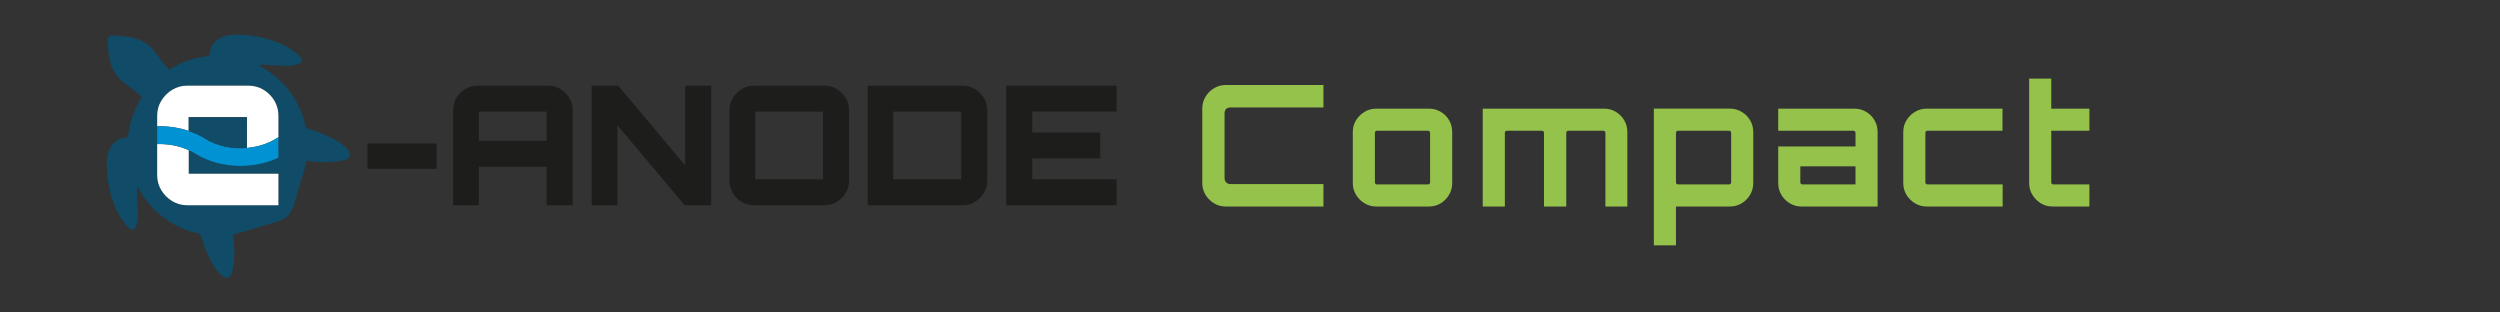<?xml version="1.0" encoding="iso-8859-1"?>
<!-- Generator: Adobe Illustrator 29.7.1, SVG Export Plug-In . SVG Version: 9.03 Build 0)  -->
<svg version="1.1" xmlns="http://www.w3.org/2000/svg" xmlns:xlink="http://www.w3.org/1999/xlink" x="0px" y="0px"
	 viewBox="0 0 400 50" style="enable-background:new 0 0 400 50;" xml:space="preserve">
<rect x="0" y="0" width="400" height="50" fill="#333333" stroke="none"/>
<g id="Livello_1">
	<g>
		<g>
			<defs>
				<rect id="SVGID_1_" x="17.089" y="5.544" width="317.214" height="38.912"/>
			</defs>
			<clipPath id="SVGID_00000183239607981603935100000006534971924392289972_">
				<use xlink:href="#SVGID_1_"  style="overflow:visible;"/>
			</clipPath>
			<path style="clip-path:url(#SVGID_00000183239607981603935100000006534971924392289972_);fill:#94C24A;" d="M328.39,33.042h5.913
				v-3.537h-5.778c-0.09,0-0.166-0.031-0.229-0.095c-0.064-0.062-0.095-0.139-0.095-0.229v-8.262h6.102v-3.537h-6.102v-4.806h-3.537
				v16.74c0,0.666,0.171,1.283,0.513,1.85c0.342,0.567,0.792,1.021,1.35,1.363C327.085,32.871,327.706,33.042,328.39,33.042
				 M308.248,33.042h12.177v-3.537h-12.042c-0.09,0-0.167-0.031-0.229-0.095c-0.064-0.062-0.095-0.139-0.095-0.229v-7.938
				c0-0.09,0.031-0.166,0.095-0.229c0.062-0.063,0.139-0.095,0.229-0.095h12.015v-3.537h-12.15c-0.666,0-1.282,0.171-1.849,0.513
				c-0.567,0.342-1.022,0.792-1.364,1.35c-0.342,0.558-0.513,1.179-0.513,1.863v8.208c0,0.666,0.171,1.283,0.513,1.85
				c0.342,0.567,0.797,1.021,1.364,1.363C306.966,32.871,307.582,33.042,308.248,33.042 M288.147,29.41
				c-0.063-0.062-0.095-0.139-0.095-0.229v-2.565h8.829v2.889h-8.505C288.286,29.505,288.21,29.474,288.147,29.41 M300.418,33.042
				V21.108c0-0.684-0.166-1.309-0.499-1.877c-0.333-0.566-0.783-1.016-1.35-1.349c-0.567-0.333-1.193-0.5-1.877-0.5h-12.177v3.537
				h12.042c0.09,0,0.167,0.032,0.23,0.095c0.063,0.063,0.094,0.139,0.094,0.229v2.187h-12.366v5.886c0,0.666,0.167,1.283,0.5,1.85
				c0.333,0.567,0.783,1.021,1.35,1.363c0.567,0.342,1.192,0.513,1.876,0.513H300.418z M268.248,29.41
				c-0.063-0.062-0.094-0.139-0.094-0.229v-7.938c0-0.09,0.031-0.166,0.094-0.229c0.063-0.063,0.139-0.095,0.23-0.095h8.181
				c0.09,0,0.166,0.032,0.229,0.095c0.063,0.063,0.095,0.139,0.095,0.229v7.938c0,0.09-0.032,0.167-0.095,0.229
				c-0.063,0.064-0.139,0.095-0.229,0.095h-8.181C268.387,29.505,268.311,29.474,268.248,29.41 M268.154,39.252v-6.21h8.64
				c0.684,0,1.309-0.171,1.876-0.513c0.567-0.342,1.017-0.796,1.35-1.363c0.333-0.567,0.5-1.184,0.5-1.85v-8.208
				c0-0.684-0.167-1.305-0.5-1.863c-0.333-0.558-0.783-1.008-1.35-1.35c-0.567-0.342-1.192-0.513-1.876-0.513h-12.177v21.87H268.154
				z M240.775,33.042V21.243c0-0.09,0.032-0.166,0.095-0.229c0.063-0.063,0.139-0.095,0.229-0.095h5.616
				c0.09,0,0.167,0.032,0.23,0.095c0.063,0.063,0.094,0.139,0.094,0.229v11.799h3.564V21.243c0-0.09,0.032-0.166,0.095-0.229
				s0.139-0.095,0.229-0.095h5.589c0.09,0,0.171,0.032,0.243,0.095c0.072,0.063,0.108,0.139,0.108,0.229v11.799h3.51V21.108
				c0-0.684-0.166-1.305-0.499-1.863c-0.333-0.558-0.779-1.008-1.337-1.35c-0.558-0.342-1.188-0.513-1.89-0.513h-19.413v15.66
				H240.775z M220.08,29.41c-0.063-0.062-0.094-0.139-0.094-0.229v-7.938c0-0.09,0.031-0.166,0.094-0.229s0.139-0.095,0.23-0.095
				h8.181c0.09,0,0.166,0.032,0.229,0.095s0.095,0.139,0.095,0.229v7.938c0,0.09-0.032,0.167-0.095,0.229
				c-0.063,0.064-0.139,0.095-0.229,0.095h-8.181C220.219,29.505,220.143,29.474,220.08,29.41 M220.175,33.042h8.451
				c0.702,0,1.332-0.171,1.89-0.513c0.557-0.342,1.003-0.796,1.336-1.363c0.333-0.567,0.5-1.184,0.5-1.85v-8.208
				c0-0.684-0.167-1.309-0.5-1.877c-0.333-0.566-0.783-1.016-1.35-1.349s-1.192-0.5-1.876-0.5h-8.451
				c-0.666,0-1.283,0.171-1.85,0.513c-0.567,0.342-1.022,0.792-1.363,1.35c-0.342,0.558-0.513,1.179-0.513,1.863v8.208
				c0,0.666,0.171,1.283,0.513,1.85c0.341,0.567,0.796,1.021,1.363,1.363C218.892,32.871,219.509,33.042,220.175,33.042
				 M211.751,33.042v-3.591h-14.877c-0.288,0-0.518-0.085-0.688-0.256c-0.172-0.171-0.257-0.401-0.257-0.689V18.138
				c0-0.306,0.085-0.54,0.257-0.702c0.17-0.162,0.4-0.243,0.688-0.243h14.877v-3.591h-15.633c-0.684,0-1.309,0.171-1.876,0.513
				c-0.567,0.342-1.022,0.797-1.364,1.364c-0.342,0.567-0.513,1.192-0.513,1.876v11.934c0,0.684,0.171,1.31,0.513,1.877
				c0.342,0.567,0.797,1.021,1.364,1.363c0.567,0.342,1.192,0.513,1.876,0.513H211.751z"/>
		</g>
		<rect x="58.788" y="22.955" style="fill:#1D1D1B;" width="11.082" height="4.066"/>
		<g>
			<defs>
				<rect id="SVGID_00000094601734550246305370000014336747624125545919_" x="17.089" y="5.544" width="317.214" height="38.912"/>
			</defs>
			<clipPath id="SVGID_00000055665017383369587870000003747016654355804317_">
				<use xlink:href="#SVGID_00000094601734550246305370000014336747624125545919_"  style="overflow:visible;"/>
			</clipPath>
			<path style="clip-path:url(#SVGID_00000055665017383369587870000003747016654355804317_);fill:#1D1D1B;" d="M87.461,17.852
				H76.619v4.678h10.842V17.852z M72.5,17.64c0-0.727,0.177-1.386,0.531-1.98c0.355-0.593,0.833-1.067,1.435-1.422
				c0.603-0.354,1.258-0.531,1.967-0.531h11.241c0.726,0,1.386,0.177,1.98,0.531c0.593,0.355,1.072,0.829,1.435,1.422
				c0.363,0.594,0.545,1.253,0.545,1.98v15.2h-4.173v-6.165H76.619v6.165H72.5V17.64z"/>
		</g>
		<polygon style="fill:#1D1D1B;" points="94.663,32.84 94.663,13.706 98.915,13.706 109.624,26.462 109.624,13.706 113.796,13.706 
			113.796,32.84 109.545,32.84 98.782,20.031 98.782,32.84 		"/>
		<g>
			<defs>
				<rect id="SVGID_00000076574778203088201070000001835892702140933042_" x="17.089" y="5.544" width="317.214" height="38.912"/>
			</defs>
			<clipPath id="SVGID_00000090275882189768190310000015189808382794240698_">
				<use xlink:href="#SVGID_00000076574778203088201070000001835892702140933042_"  style="overflow:visible;"/>
			</clipPath>
			<path style="clip-path:url(#SVGID_00000090275882189768190310000015189808382794240698_);fill:#1D1D1B;" d="M131.68,17.852
				h-10.842v10.843h10.842V17.852z M120.652,32.84c-0.709,0-1.364-0.177-1.966-0.531c-0.603-0.355-1.081-0.833-1.436-1.436
				c-0.354-0.602-0.531-1.257-0.531-1.966V17.64c0-0.727,0.177-1.386,0.531-1.981c0.355-0.592,0.833-1.066,1.436-1.421
				c0.602-0.355,1.257-0.532,1.966-0.532h11.267c0.709,0,1.36,0.177,1.953,0.532c0.594,0.355,1.072,0.829,1.436,1.421
				c0.362,0.595,0.545,1.254,0.545,1.981v11.267c0,0.709-0.183,1.364-0.545,1.966c-0.364,0.603-0.842,1.081-1.436,1.436
				c-0.593,0.354-1.244,0.531-1.953,0.531H120.652z"/>
			<path style="clip-path:url(#SVGID_00000090275882189768190310000015189808382794240698_);fill:#1D1D1B;" d="M153.79,17.852
				h-10.869v10.843h10.869V17.852z M138.829,32.84V13.706h15.174c0.726,0,1.385,0.177,1.98,0.532
				c0.592,0.355,1.071,0.829,1.434,1.421c0.364,0.595,0.545,1.254,0.545,1.981v11.267c0,0.709-0.181,1.364-0.545,1.966
				c-0.363,0.603-0.842,1.081-1.434,1.436c-0.595,0.354-1.254,0.531-1.98,0.531H138.829z"/>
		</g>
		<polygon style="fill:#1D1D1B;" points="160.992,32.84 160.992,13.706 178.664,13.706 178.664,17.852 165.164,17.852 165.164,21.2 
			176.033,21.2 176.033,25.347 165.164,25.347 165.164,28.694 178.664,28.694 178.664,32.84 		"/>
		<g>
			<defs>
				<rect id="SVGID_00000085241319321957432060000007083077101143000511_" x="17.089" y="5.544" width="317.214" height="38.912"/>
			</defs>
			<clipPath id="SVGID_00000164492317052974221620000017519272380962959807_">
				<use xlink:href="#SVGID_00000085241319321957432060000007083077101143000511_"  style="overflow:visible;"/>
			</clipPath>
			<path style="clip-path:url(#SVGID_00000164492317052974221620000017519272380962959807_);fill:#104B68;" d="M44.547,21.961v3.262
				c-0.468,0.223-0.95,0.424-1.447,0.591c-1.464,0.49-3.037,0.735-4.611,0.735c-2.575,0-5.15-0.657-7.237-1.966
				c-0.333-0.209-0.689-0.39-1.056-0.557v3.767h14.351v5.048H29.932c-0.858,0-1.649-0.22-2.375-0.66
				c-0.726-0.44-1.309-1.023-1.748-1.749c-0.441-0.726-0.66-1.517-0.66-2.375v-5.002v-2.844V18.49c0-0.858,0.219-1.649,0.66-2.375
				c0.439-0.726,1.022-1.309,1.748-1.748c0.726-0.44,1.517-0.66,2.375-0.66h9.831c0.88,0,1.683,0.22,2.408,0.66
				c0.726,0.439,1.303,1.022,1.732,1.748c0.429,0.726,0.644,1.517,0.644,2.375V21.961z M55.577,23.862
				c-1.095-1.215-2.643-1.906-4.159-2.518c-0.514-0.207-1.603-0.589-2.466-0.886c-0.121-0.606-0.271-1.206-0.466-1.784
				c-0.114-0.341-0.247-0.689-0.393-1.035c-0.284-0.669-0.624-1.325-1.011-1.949c-0.199-0.32-0.389-0.604-0.582-0.87
				c-0.445-0.613-0.945-1.199-1.486-1.739l-0.065-0.062c-1.066-1.051-2.258-1.898-3.527-2.548c0.331-0.107,0.693-0.129,1.085-0.103
				c1.034,0.07,2.066,0.145,3.103,0.162c0.781,0.012,1.597-0.013,2.287-0.381c0.134-0.072,0.267-0.162,0.336-0.297
				c0.162-0.316-0.093-0.681-0.35-0.925c-2.589-2.453-6.922-3.448-10.39-3.38c-1.045,0.021-2.046,0.263-2.883,0.947
				c-0.782,0.64-1.06,1.481-1.084,2.455c-0.033,0.003-0.067,0.002-0.1,0.005c-0.267,0.026-0.531,0.074-0.796,0.114
				c-0.178,0.028-0.358,0.045-0.535,0.079c-0.362,0.069-0.719,0.161-1.075,0.258c-0.076,0.021-0.153,0.034-0.228,0.056
				c-0.414,0.12-0.823,0.262-1.227,0.419c-0.014,0.006-0.028,0.01-0.042,0.015c-0.844,0.332-1.661,0.748-2.442,1.242
				c-0.923-0.834-1.547-1.916-2.309-2.881c-0.993-1.257-2.264-1.987-3.835-2.29c-0.554-0.107-2.974-0.384-3.232-0.276
				c-0.084,0.036-0.157,0.08-0.221,0.132l-0.003-0.003c-0.003,0.004-0.006,0.009-0.008,0.013c-0.016,0.014-0.032,0.027-0.047,0.042
				c-0.002,0.001-0.003,0.002-0.004,0.003c-0.001,0.001-0.002,0.002-0.003,0.004c-0.015,0.015-0.028,0.031-0.042,0.047
				c-0.004,0.003-0.009,0.005-0.013,0.008l0.003,0.003c-0.052,0.064-0.096,0.137-0.132,0.221c-0.108,0.258,0.169,2.678,0.276,3.232
				c0.303,1.571,1.033,2.842,2.29,3.835c0.968,0.765,2.055,1.39,2.889,2.318c-1.151,1.798-1.878,3.792-2.15,5.846
				c-0.002,0.014-0.002,0.027-0.004,0.041c-0.024,0.182-0.032,0.366-0.049,0.549c-0.971,0.025-1.809,0.304-2.448,1.084
				c-0.684,0.837-0.926,1.838-0.947,2.883c-0.068,3.467,0.927,7.801,3.38,10.39c0.244,0.257,0.609,0.512,0.925,0.35
				c0.135-0.069,0.225-0.202,0.297-0.336c0.368-0.69,0.393-1.506,0.381-2.287c-0.017-1.037-0.091-2.069-0.162-3.103
				c-0.026-0.392-0.004-0.753,0.102-1.084c0.029,0.058,0.054,0.118,0.085,0.176c0.125,0.234,0.27,0.461,0.408,0.69
				c0.092,0.151,0.174,0.306,0.271,0.454c0.247,0.374,0.512,0.74,0.797,1.095c0.339,0.424,0.697,0.823,1.062,1.189
				c0.125,0.124,0.254,0.245,0.401,0.381c0.365,0.338,0.748,0.658,1.138,0.952c0.058,0.043,0.119,0.08,0.178,0.123
				c0.578,0.421,1.18,0.804,1.797,1.126c0.238,0.124,0.486,0.244,0.741,0.358s0.517,0.223,0.785,0.325
				c0.754,0.288,1.534,0.508,2.327,0.665c0.297,0.862,0.677,1.948,0.884,2.46c0.612,1.517,1.304,3.065,2.518,4.16
				c0.262,0.236,0.585,0.46,0.935,0.419c0.575-0.067,0.821-0.756,0.915-1.327c0.158-0.962,0.24-1.936,0.245-2.911
				c0.003-0.511-0.146-2.101-0.208-2.736c0.041-0.007,0.083-0.013,0.124-0.02c0.001,0,0.001,0,0.001,0
				c0.82-0.149,1.622-0.369,2.399-0.655h0.001c2.19-0.612,4.362-1.258,5.047-1.536c0.277-0.113,0.533-0.253,0.775-0.406
				c0.085-0.044,0.168-0.098,0.249-0.159c0.004-0.003,0.009-0.006,0.012-0.008c0.002-0.003,0.008-0.008,0.01-0.011
				c0.057-0.045,0.115-0.092,0.169-0.146c0.053-0.054,0.1-0.111,0.145-0.169c0.003-0.002,0.009-0.008,0.012-0.01
				c0.003-0.004,0.005-0.008,0.008-0.012c0.06-0.08,0.114-0.162,0.157-0.246c0.155-0.244,0.295-0.5,0.408-0.778
				c0.272-0.67,0.896-2.763,1.496-4.904c0-0.001,0.001-0.002,0.001-0.003c0.152-0.403,0.282-0.814,0.398-1.232
				c0.002-0.008,0.004-0.017,0.006-0.026c0.113-0.412,0.206-0.833,0.283-1.258c0-0.001,0-0.001,0.001-0.001
				c0.008-0.049,0.014-0.099,0.022-0.148c0.632,0.061,2.228,0.211,2.74,0.208c0.975-0.005,1.949-0.087,2.911-0.245
				c0.571-0.094,1.26-0.34,1.327-0.915C56.037,24.447,55.813,24.124,55.577,23.862"/>
			<path style="clip-path:url(#SVGID_00000164492317052974221620000017519272380962959807_);fill:#FFFFFF;" d="M25.149,23.055v5.002
				c0,0.858,0.22,1.649,0.66,2.375c0.439,0.726,1.022,1.309,1.748,1.749c0.726,0.439,1.517,0.659,2.375,0.659h14.615v-5.047H30.196
				v-3.768C28.693,23.337,26.937,22.994,25.149,23.055"/>
			<path style="clip-path:url(#SVGID_00000164492317052974221620000017519272380962959807_);fill:#FFFFFF;" d="M42.171,14.366
				c-0.726-0.44-1.529-0.66-2.408-0.66h-9.831c-0.858,0-1.65,0.22-2.375,0.66c-0.726,0.44-1.309,1.022-1.749,1.748
				c-0.44,0.726-0.659,1.518-0.659,2.376v1.72c1.763-0.047,3.478,0.205,5.047,0.738v-2.194h9.303l-0.001,2.639v2.275
				c1.689-0.144,3.335-0.644,4.72-1.513c0.105-0.066,0.215-0.13,0.328-0.195v-3.47c0-0.858-0.214-1.65-0.643-2.376
				C43.474,15.389,42.897,14.806,42.171,14.366"/>
			<path style="clip-path:url(#SVGID_00000164492317052974221620000017519272380962959807_);fill:#0092D3;" d="M39.499,23.668
				c-2.355,0.2-4.794-0.301-6.725-1.512c-0.792-0.497-1.661-0.896-2.578-1.207c-1.568-0.533-3.284-0.786-5.047-0.738v2.844
				c1.789-0.061,3.544,0.282,5.047,0.97c0.367,0.168,0.724,0.349,1.056,0.558c2.087,1.309,4.662,1.966,7.238,1.966
				c1.573,0,3.146-0.245,4.61-0.735c0.498-0.167,0.979-0.368,1.447-0.591v-3.262c-0.113,0.064-0.224,0.129-0.329,0.195
				C42.834,23.024,41.188,23.525,39.499,23.668"/>
			<path style="clip-path:url(#SVGID_00000164492317052974221620000017519272380962959807_);fill:#104B68;" d="M39.499,23.668
				v-2.275l0.001-2.639h-9.304v2.195c0.917,0.311,1.786,0.71,2.578,1.207C34.705,23.367,37.144,23.868,39.499,23.668"/>
		</g>
	</g>
</g>
<g id="Livello_2" style="display:none;">
	<g style="display:inline;">
		<g>
			<defs>
				<rect id="SVGID_00000094596017142922391790000002495887527062072507_" x="17.089" y="5.544" width="360.979" height="38.912"/>
			</defs>
			<clipPath id="SVGID_00000177461094708341923530000016849633749541708161_">
				<use xlink:href="#SVGID_00000094596017142922391790000002495887527062072507_"  style="overflow:visible;"/>
			</clipPath>
			<path style="clip-path:url(#SVGID_00000177461094708341923530000016849633749541708161_);fill:#9A1915;" d="M369.185,33.042
				V21.243c0-0.09,0.032-0.166,0.095-0.23c0.063-0.062,0.139-0.094,0.229-0.094h8.559v-3.537h-8.694
				c-0.666,0-1.282,0.171-1.849,0.513c-0.567,0.342-1.022,0.792-1.364,1.35c-0.342,0.558-0.513,1.179-0.513,1.863v11.934H369.185z
				 M348.612,21.243c0-0.09,0.031-0.166,0.094-0.23c0.063-0.062,0.139-0.094,0.23-0.094h8.181c0.09,0,0.166,0.032,0.229,0.094
				c0.063,0.064,0.095,0.14,0.095,0.23v2.565h-8.829V21.243z M348.801,33.042h12.177v-3.537h-12.042
				c-0.091,0-0.167-0.031-0.23-0.095c-0.063-0.062-0.094-0.139-0.094-0.229v-2.187h12.366v-5.886c0-0.684-0.167-1.309-0.5-1.877
				c-0.333-0.567-0.783-1.016-1.35-1.35c-0.567-0.332-1.192-0.499-1.876-0.499h-8.451c-0.667,0-1.283,0.171-1.85,0.513
				c-0.567,0.342-1.022,0.792-1.363,1.35c-0.342,0.558-0.513,1.179-0.513,1.863v8.208c0,0.666,0.171,1.283,0.513,1.85
				c0.341,0.567,0.796,1.021,1.363,1.363C347.518,32.871,348.134,33.042,348.801,33.042 M323.799,33.042l4.509-10.449l4.725,10.449
				h2.754l5.886-15.66h-3.753l-3.537,9.288l-4.266-9.288h-3.672l-3.996,9.234l-3.807-9.234h-3.753l6.156,15.66H323.799z
				 M299.864,29.41c-0.064-0.062-0.095-0.139-0.095-0.229v-7.938c0-0.09,0.031-0.166,0.095-0.23
				c0.063-0.062,0.139-0.094,0.229-0.094h8.181c0.09,0,0.166,0.032,0.23,0.094c0.062,0.064,0.094,0.14,0.094,0.23v7.938
				c0,0.09-0.032,0.167-0.094,0.229c-0.064,0.064-0.14,0.095-0.23,0.095h-8.181C300.003,29.505,299.927,29.474,299.864,29.41
				 M299.958,33.042h8.451c0.702,0,1.332-0.171,1.89-0.513c0.558-0.342,1.003-0.796,1.337-1.363c0.333-0.567,0.499-1.184,0.499-1.85
				v-8.208c0-0.684-0.166-1.309-0.499-1.877c-0.334-0.567-0.783-1.016-1.35-1.35c-0.567-0.332-1.193-0.499-1.877-0.499h-8.451
				c-0.666,0-1.282,0.171-1.849,0.513c-0.567,0.342-1.022,0.792-1.364,1.35c-0.342,0.558-0.513,1.179-0.513,1.863v8.208
				c0,0.666,0.171,1.283,0.513,1.85c0.342,0.567,0.797,1.021,1.364,1.363C298.676,32.871,299.292,33.042,299.958,33.042
				 M276.644,22.701c-0.063-0.054-0.094-0.126-0.094-0.216v-4.968c0-0.09,0.031-0.166,0.094-0.23
				c0.063-0.062,0.139-0.094,0.23-0.094h11.61c0.089,0,0.17,0.032,0.243,0.094c0.071,0.064,0.108,0.14,0.108,0.23v4.968
				c0,0.09-0.037,0.162-0.108,0.216c-0.073,0.054-0.154,0.081-0.243,0.081h-11.61C276.783,22.782,276.707,22.755,276.644,22.701
				 M276.55,33.042V26.4l12.096-0.027c0.683,0,1.313-0.166,1.89-0.5c0.575-0.332,1.034-0.787,1.377-1.363
				c0.341-0.576,0.513-1.206,0.513-1.89v-5.238c0-0.684-0.172-1.309-0.513-1.876c-0.343-0.568-0.802-1.022-1.377-1.364
				c-0.577-0.342-1.207-0.513-1.89-0.513h-15.66v19.413H276.55z M268.396,12.252h-3.537v3.564h3.537V12.252z M268.396,17.382h-3.537
				v15.66h3.537V17.382z M254.707,33.042h5.913v-3.537h-5.778c-0.09,0-0.166-0.031-0.229-0.095
				c-0.063-0.062-0.095-0.139-0.095-0.229v-8.262h6.102v-3.537h-6.102v-4.806h-3.537v16.74c0,0.666,0.171,1.283,0.513,1.85
				c0.342,0.567,0.792,1.021,1.35,1.363C253.402,32.871,254.023,33.042,254.707,33.042 M243.854,33.042h3.159v-3.537h-2.997
				c-0.091,0-0.167-0.031-0.23-0.095c-0.063-0.062-0.094-0.139-0.094-0.229V12.225h-3.564v17.091c0,0.666,0.17,1.283,0.513,1.85
				c0.341,0.567,0.796,1.021,1.363,1.363C242.571,32.871,243.187,33.042,243.854,33.042 M223.091,33.042h8.451
				c0.702,0,1.332-0.171,1.89-0.513c0.558-0.342,1.003-0.796,1.336-1.363c0.333-0.567,0.5-1.184,0.5-1.85V17.382h-3.537v11.799
				c0,0.09-0.032,0.167-0.095,0.229c-0.063,0.064-0.139,0.095-0.229,0.095h-8.181c-0.09,0-0.167-0.031-0.23-0.095
				c-0.063-0.062-0.094-0.139-0.094-0.229V17.382h-3.537v11.934c0,0.666,0.166,1.283,0.499,1.85c0.333,0.567,0.783,1.021,1.35,1.363
				C221.781,32.871,222.407,33.042,223.091,33.042 M195.929,33.042V18.813l7.398,8.748l7.371-8.775v14.256h3.591v-19.44h-3.942
				l-7.02,8.397l-7.047-8.397h-3.915v19.44H195.929z"/>
		</g>
		<rect x="58.788" y="22.955" style="fill:#1D1D1B;" width="11.082" height="4.066"/>
		<g>
			<defs>
				<rect id="SVGID_00000067948437609694925600000004353876584663700379_" x="17.089" y="5.544" width="360.979" height="38.912"/>
			</defs>
			<clipPath id="SVGID_00000063627609092549469990000006688380827740496778_">
				<use xlink:href="#SVGID_00000067948437609694925600000004353876584663700379_"  style="overflow:visible;"/>
			</clipPath>
			<path style="clip-path:url(#SVGID_00000063627609092549469990000006688380827740496778_);fill:#1D1D1B;" d="M87.461,17.852
				H76.619v4.678h10.842V17.852z M72.5,17.64c0-0.727,0.177-1.386,0.531-1.98c0.355-0.593,0.833-1.067,1.435-1.422
				c0.603-0.354,1.258-0.531,1.967-0.531h11.241c0.726,0,1.386,0.177,1.98,0.531c0.593,0.355,1.072,0.829,1.435,1.422
				c0.363,0.594,0.545,1.253,0.545,1.98v15.2h-4.173v-6.165H76.619v6.165H72.5V17.64z"/>
		</g>
		<polygon style="fill:#1D1D1B;" points="94.663,32.84 94.663,13.706 98.915,13.706 109.624,26.462 109.624,13.706 113.796,13.706 
			113.796,32.84 109.545,32.84 98.782,20.031 98.782,32.84 		"/>
		<g>
			<defs>
				<rect id="SVGID_00000114796395592075510660000011371912262134136489_" x="17.089" y="5.544" width="360.979" height="38.912"/>
			</defs>
			<clipPath id="SVGID_00000101062382368985022460000014247266779812582813_">
				<use xlink:href="#SVGID_00000114796395592075510660000011371912262134136489_"  style="overflow:visible;"/>
			</clipPath>
			<path style="clip-path:url(#SVGID_00000101062382368985022460000014247266779812582813_);fill:#1D1D1B;" d="M131.68,17.852
				h-10.842v10.843h10.842V17.852z M120.652,32.84c-0.709,0-1.364-0.177-1.966-0.531c-0.603-0.355-1.081-0.833-1.436-1.436
				c-0.354-0.602-0.531-1.257-0.531-1.966V17.64c0-0.727,0.177-1.386,0.531-1.981c0.355-0.592,0.833-1.066,1.436-1.421
				c0.602-0.355,1.257-0.532,1.966-0.532h11.267c0.709,0,1.36,0.177,1.953,0.532c0.594,0.355,1.072,0.829,1.436,1.421
				c0.362,0.595,0.545,1.254,0.545,1.981v11.267c0,0.709-0.183,1.364-0.545,1.966c-0.364,0.603-0.842,1.081-1.436,1.436
				c-0.593,0.354-1.244,0.531-1.953,0.531H120.652z"/>
			<path style="clip-path:url(#SVGID_00000101062382368985022460000014247266779812582813_);fill:#1D1D1B;" d="M153.79,17.852
				h-10.869v10.843h10.869V17.852z M138.829,32.84V13.706h15.174c0.726,0,1.385,0.177,1.98,0.532
				c0.592,0.355,1.071,0.829,1.434,1.421c0.364,0.595,0.545,1.254,0.545,1.981v11.267c0,0.709-0.181,1.364-0.545,1.966
				c-0.363,0.603-0.842,1.081-1.434,1.436c-0.595,0.354-1.254,0.531-1.98,0.531H138.829z"/>
		</g>
		<polygon style="fill:#1D1D1B;" points="160.992,32.84 160.992,13.706 178.664,13.706 178.664,17.852 165.164,17.852 165.164,21.2 
			176.033,21.2 176.033,25.347 165.164,25.347 165.164,28.694 178.664,28.694 178.664,32.84 		"/>
		<g>
			<defs>
				<rect id="SVGID_00000119105074873957124620000002988488378045563579_" x="17.089" y="5.544" width="360.979" height="38.912"/>
			</defs>
			<clipPath id="SVGID_00000085244948848205248060000007575269035226118590_">
				<use xlink:href="#SVGID_00000119105074873957124620000002988488378045563579_"  style="overflow:visible;"/>
			</clipPath>
			<path style="clip-path:url(#SVGID_00000085244948848205248060000007575269035226118590_);fill:#104B68;" d="M44.547,21.961v3.262
				c-0.468,0.223-0.95,0.424-1.447,0.591c-1.464,0.49-3.037,0.735-4.611,0.735c-2.575,0-5.15-0.657-7.237-1.966
				c-0.333-0.209-0.689-0.39-1.056-0.557v3.767h14.351v5.048H29.932c-0.858,0-1.649-0.22-2.375-0.66
				c-0.726-0.44-1.309-1.023-1.748-1.749c-0.441-0.726-0.66-1.517-0.66-2.375v-5.002v-2.844V18.49c0-0.858,0.219-1.649,0.66-2.375
				c0.439-0.726,1.022-1.309,1.748-1.748c0.726-0.44,1.517-0.66,2.375-0.66h9.831c0.88,0,1.683,0.22,2.408,0.66
				c0.726,0.439,1.303,1.022,1.732,1.748c0.429,0.726,0.644,1.517,0.644,2.375V21.961z M55.577,23.862
				c-1.095-1.215-2.643-1.906-4.159-2.518c-0.514-0.207-1.603-0.589-2.466-0.886c-0.121-0.606-0.271-1.206-0.466-1.784
				c-0.114-0.341-0.247-0.689-0.393-1.035c-0.284-0.669-0.624-1.325-1.011-1.949c-0.199-0.32-0.389-0.604-0.582-0.87
				c-0.445-0.613-0.945-1.199-1.486-1.739l-0.065-0.062c-1.066-1.051-2.258-1.898-3.527-2.548c0.331-0.107,0.693-0.129,1.085-0.103
				c1.034,0.07,2.066,0.145,3.103,0.162c0.781,0.012,1.597-0.013,2.287-0.381c0.134-0.072,0.267-0.162,0.336-0.297
				c0.162-0.316-0.093-0.681-0.35-0.925c-2.589-2.453-6.922-3.448-10.39-3.38c-1.045,0.021-2.046,0.263-2.883,0.947
				c-0.782,0.64-1.06,1.481-1.084,2.455c-0.033,0.003-0.067,0.002-0.1,0.005c-0.267,0.026-0.531,0.074-0.796,0.114
				c-0.178,0.028-0.358,0.045-0.535,0.079c-0.362,0.069-0.719,0.161-1.075,0.258c-0.076,0.021-0.153,0.034-0.228,0.056
				c-0.414,0.12-0.823,0.262-1.227,0.419c-0.014,0.006-0.028,0.01-0.042,0.015c-0.844,0.332-1.661,0.748-2.442,1.242
				c-0.923-0.834-1.547-1.916-2.309-2.881c-0.993-1.257-2.264-1.987-3.835-2.29c-0.554-0.107-2.974-0.384-3.232-0.276
				c-0.084,0.036-0.157,0.08-0.221,0.132l-0.003-0.003c-0.003,0.004-0.006,0.009-0.008,0.013c-0.016,0.014-0.032,0.027-0.047,0.042
				c-0.002,0.001-0.003,0.002-0.004,0.003c-0.001,0.001-0.002,0.002-0.003,0.004c-0.015,0.015-0.028,0.031-0.042,0.047
				c-0.004,0.003-0.009,0.005-0.013,0.008l0.003,0.003c-0.052,0.064-0.096,0.137-0.132,0.221c-0.108,0.258,0.169,2.678,0.276,3.232
				c0.303,1.571,1.033,2.842,2.29,3.835c0.968,0.765,2.055,1.39,2.889,2.318c-1.151,1.798-1.878,3.792-2.15,5.846
				c-0.002,0.014-0.002,0.027-0.004,0.041c-0.024,0.182-0.032,0.366-0.049,0.549c-0.971,0.025-1.809,0.304-2.448,1.084
				c-0.684,0.837-0.926,1.838-0.947,2.883c-0.068,3.467,0.927,7.801,3.38,10.39c0.244,0.257,0.609,0.512,0.925,0.35
				c0.135-0.069,0.225-0.202,0.297-0.336c0.368-0.69,0.393-1.506,0.381-2.287c-0.017-1.037-0.091-2.069-0.162-3.103
				c-0.026-0.392-0.004-0.753,0.102-1.084c0.029,0.058,0.054,0.118,0.085,0.176c0.125,0.234,0.27,0.461,0.408,0.69
				c0.092,0.151,0.174,0.306,0.271,0.454c0.247,0.374,0.512,0.74,0.797,1.095c0.339,0.424,0.697,0.823,1.062,1.189
				c0.125,0.124,0.254,0.245,0.401,0.381c0.365,0.338,0.748,0.658,1.138,0.952c0.058,0.043,0.119,0.08,0.178,0.123
				c0.578,0.421,1.18,0.804,1.797,1.126c0.238,0.124,0.486,0.244,0.741,0.358s0.517,0.223,0.785,0.325
				c0.754,0.288,1.534,0.508,2.327,0.665c0.297,0.862,0.677,1.948,0.884,2.46c0.612,1.517,1.304,3.065,2.518,4.16
				c0.262,0.236,0.585,0.46,0.935,0.419c0.575-0.067,0.821-0.756,0.915-1.327c0.158-0.962,0.24-1.936,0.245-2.911
				c0.003-0.511-0.146-2.101-0.208-2.736c0.041-0.007,0.083-0.013,0.124-0.02c0.001,0,0.001,0,0.001,0
				c0.82-0.149,1.622-0.369,2.399-0.655h0.001c2.19-0.612,4.362-1.258,5.047-1.536c0.277-0.113,0.533-0.253,0.775-0.406
				c0.085-0.044,0.168-0.098,0.249-0.159c0.004-0.003,0.009-0.006,0.012-0.008c0.002-0.003,0.008-0.008,0.01-0.011
				c0.057-0.045,0.115-0.092,0.169-0.146c0.053-0.054,0.1-0.111,0.145-0.169c0.003-0.002,0.009-0.008,0.012-0.01
				c0.003-0.004,0.005-0.008,0.008-0.012c0.06-0.08,0.114-0.162,0.157-0.246c0.155-0.244,0.295-0.5,0.408-0.778
				c0.272-0.67,0.896-2.763,1.496-4.904c0-0.001,0.001-0.002,0.001-0.003c0.152-0.403,0.282-0.814,0.398-1.232
				c0.002-0.008,0.004-0.017,0.006-0.026c0.113-0.412,0.206-0.833,0.283-1.258c0-0.001,0-0.001,0.001-0.001
				c0.008-0.049,0.014-0.099,0.022-0.148c0.632,0.061,2.228,0.211,2.74,0.208c0.975-0.005,1.949-0.087,2.911-0.245
				c0.571-0.094,1.26-0.34,1.327-0.915C56.037,24.447,55.813,24.124,55.577,23.862"/>
			<path style="clip-path:url(#SVGID_00000085244948848205248060000007575269035226118590_);fill:#FFFFFF;" d="M25.149,23.055v5.002
				c0,0.858,0.22,1.649,0.66,2.375c0.439,0.726,1.022,1.309,1.748,1.749c0.726,0.439,1.517,0.659,2.375,0.659h14.615v-5.047H30.196
				v-3.768C28.693,23.337,26.937,22.994,25.149,23.055"/>
			<path style="clip-path:url(#SVGID_00000085244948848205248060000007575269035226118590_);fill:#FFFFFF;" d="M42.171,14.366
				c-0.726-0.44-1.529-0.66-2.408-0.66h-9.831c-0.858,0-1.65,0.22-2.375,0.66c-0.726,0.44-1.309,1.022-1.749,1.748
				c-0.44,0.726-0.659,1.518-0.659,2.376v1.72c1.763-0.047,3.478,0.205,5.047,0.738v-2.194h9.303l-0.001,2.639v2.275
				c1.689-0.144,3.335-0.644,4.72-1.513c0.105-0.066,0.215-0.13,0.328-0.195v-3.47c0-0.858-0.214-1.65-0.643-2.376
				S42.897,14.806,42.171,14.366"/>
			<path style="clip-path:url(#SVGID_00000085244948848205248060000007575269035226118590_);fill:#0092D3;" d="M39.499,23.668
				c-2.355,0.2-4.794-0.301-6.725-1.512c-0.792-0.497-1.661-0.896-2.578-1.207c-1.568-0.533-3.284-0.786-5.047-0.738v2.844
				c1.789-0.061,3.544,0.282,5.047,0.97c0.367,0.168,0.724,0.349,1.056,0.558c2.087,1.309,4.662,1.966,7.238,1.966
				c1.573,0,3.146-0.245,4.61-0.735c0.498-0.167,0.979-0.368,1.447-0.591v-3.262c-0.113,0.064-0.224,0.129-0.329,0.195
				C42.834,23.024,41.188,23.525,39.499,23.668"/>
			<path style="clip-path:url(#SVGID_00000085244948848205248060000007575269035226118590_);fill:#104B68;" d="M39.499,23.668
				v-2.275l0.001-2.639h-9.304v2.195c0.917,0.311,1.786,0.71,2.578,1.207C34.705,23.367,37.144,23.868,39.499,23.668"/>
		</g>
	</g>
</g>
<g id="Livello_3" style="display:none;">
	<g style="display:inline;">
		<g>
			<defs>
				<rect id="SVGID_00000164514870096850089720000017241780505227534464_" x="17.089" y="5.544" width="327.311" height="38.912"/>
			</defs>
			<clipPath id="SVGID_00000094606191015186439660000013891434799898772886_">
				<use xlink:href="#SVGID_00000164514870096850089720000017241780505227534464_"  style="overflow:visible;"/>
			</clipPath>
			<path style="clip-path:url(#SVGID_00000094606191015186439660000013891434799898772886_);fill:#DFB22B;" d="M332.034,21.243
				c0-0.09,0.032-0.166,0.095-0.23c0.063-0.062,0.139-0.094,0.229-0.094h8.181c0.09,0,0.167,0.032,0.23,0.094
				c0.063,0.064,0.094,0.14,0.094,0.23v2.565h-8.829V21.243z M332.223,33.042H344.4v-3.537h-12.042c-0.09,0-0.166-0.031-0.229-0.095
				c-0.063-0.062-0.095-0.139-0.095-0.229v-2.187H344.4v-5.886c0-0.684-0.166-1.309-0.499-1.877c-0.333-0.567-0.783-1.016-1.35-1.35
				c-0.567-0.332-1.193-0.499-1.877-0.499h-8.451c-0.666,0-1.282,0.171-1.849,0.513c-0.567,0.342-1.022,0.792-1.364,1.35
				c-0.342,0.558-0.513,1.179-0.513,1.863v8.208c0,0.666,0.171,1.283,0.513,1.85c0.342,0.567,0.797,1.021,1.364,1.363
				C330.941,32.871,331.557,33.042,332.223,33.042 M311.865,33.042V21.243c0-0.09,0.032-0.166,0.095-0.23
				c0.063-0.062,0.139-0.094,0.229-0.094h8.181c0.09,0,0.167,0.032,0.23,0.094c0.063,0.064,0.094,0.14,0.094,0.23v11.799h3.537
				V21.108c0-0.684-0.166-1.305-0.499-1.863c-0.333-0.558-0.783-1.008-1.35-1.35c-0.567-0.342-1.193-0.513-1.877-0.513h-12.177
				v15.66H311.865z M287.606,29.356c-0.063-0.062-0.094-0.139-0.094-0.229v-11.61c0-0.09,0.031-0.166,0.094-0.23
				c0.063-0.062,0.139-0.094,0.23-0.094h11.61c0.09,0,0.171,0.032,0.243,0.094c0.071,0.064,0.108,0.14,0.108,0.23v11.61
				c0,0.09-0.037,0.167-0.108,0.229c-0.072,0.064-0.153,0.095-0.243,0.095h-11.61C287.745,29.451,287.669,29.42,287.606,29.356
				 M299.635,33.042c0.684,0,1.309-0.171,1.876-0.513c0.567-0.342,1.022-0.796,1.364-1.363c0.341-0.567,0.513-1.193,0.513-1.877
				V17.355c0-0.684-0.172-1.31-0.513-1.877c-0.342-0.567-0.797-1.021-1.364-1.363c-0.567-0.342-1.192-0.513-1.876-0.513h-11.934
				c-0.685,0-1.31,0.171-1.877,0.513c-0.567,0.342-1.022,0.796-1.363,1.363c-0.342,0.567-0.513,1.193-0.513,1.877v11.934
				c0,0.684,0.171,1.31,0.513,1.877c0.341,0.567,0.796,1.021,1.363,1.363c0.567,0.342,1.192,0.513,1.877,0.513H299.635z
				 M271.312,33.042V21.243c0-0.09,0.031-0.166,0.095-0.23c0.062-0.062,0.139-0.094,0.229-0.094h8.559v-3.537h-8.694
				c-0.666,0-1.282,0.171-1.849,0.513c-0.567,0.342-1.022,0.792-1.364,1.35c-0.342,0.558-0.513,1.179-0.513,1.863v11.934H271.312z
				 M251.184,29.41c-0.064-0.062-0.095-0.139-0.095-0.229v-2.565h8.829v2.889h-8.505C251.323,29.505,251.246,29.474,251.184,29.41
				 M263.455,33.042V21.108c0-0.684-0.167-1.309-0.499-1.877c-0.334-0.567-0.783-1.016-1.35-1.35
				c-0.567-0.332-1.193-0.499-1.877-0.499h-12.177v3.537h12.042c0.09,0,0.166,0.032,0.23,0.094c0.062,0.064,0.094,0.14,0.094,0.23
				v2.187h-12.366v5.886c0,0.666,0.166,1.283,0.5,1.85c0.332,0.567,0.783,1.021,1.35,1.363c0.567,0.342,1.192,0.513,1.876,0.513
				H263.455z M240.343,33.042h3.159v-3.537h-2.997c-0.09,0-0.166-0.031-0.229-0.095c-0.063-0.062-0.095-0.139-0.095-0.229V12.225
				h-3.564v17.091c0,0.666,0.171,1.283,0.513,1.85c0.342,0.567,0.797,1.021,1.364,1.363
				C239.061,32.871,239.677,33.042,240.343,33.042 M220.188,29.41c-0.063-0.062-0.094-0.139-0.094-0.229v-7.938
				c0-0.09,0.031-0.166,0.094-0.23c0.063-0.062,0.139-0.094,0.23-0.094h8.181c0.09,0,0.166,0.032,0.229,0.094
				c0.063,0.064,0.095,0.14,0.095,0.23v7.938c0,0.09-0.032,0.167-0.095,0.229c-0.063,0.064-0.139,0.095-0.229,0.095h-8.181
				C220.327,29.505,220.251,29.474,220.188,29.41 M220.283,33.042h8.451c0.702,0,1.332-0.171,1.89-0.513
				c0.557-0.342,1.003-0.796,1.336-1.363c0.333-0.567,0.5-1.184,0.5-1.85v-8.208c0-0.684-0.167-1.309-0.5-1.877
				c-0.333-0.567-0.783-1.016-1.35-1.35c-0.567-0.332-1.192-0.499-1.876-0.499h-8.451c-0.666,0-1.283,0.171-1.85,0.513
				c-0.567,0.342-1.022,0.792-1.363,1.35c-0.342,0.558-0.513,1.179-0.513,1.863v8.208c0,0.666,0.171,1.283,0.513,1.85
				c0.341,0.567,0.796,1.021,1.363,1.363C219,32.871,219.617,33.042,220.283,33.042 M207.971,33.042c0.684,0,1.31-0.171,1.877-0.513
				c0.566-0.342,1.021-0.796,1.363-1.363c0.342-0.567,0.513-1.193,0.513-1.877v-3.996c0-0.702-0.171-1.336-0.513-1.903
				c-0.342-0.567-0.797-1.022-1.363-1.364c-0.567-0.342-1.193-0.513-1.877-0.513h-11.799c-0.09,0-0.167-0.027-0.23-0.081
				c-0.063-0.054-0.094-0.126-0.094-0.216v-3.699c0-0.09,0.031-0.166,0.094-0.23c0.063-0.062,0.14-0.094,0.23-0.094h11.637
				c0.09,0,0.166,0.032,0.23,0.094c0.062,0.064,0.094,0.14,0.094,0.23v1.323h3.591v-1.485c0-0.684-0.171-1.31-0.513-1.877
				c-0.342-0.567-0.797-1.021-1.363-1.363c-0.567-0.342-1.193-0.513-1.877-0.513h-11.934c-0.684,0-1.309,0.171-1.877,0.513
				c-0.567,0.342-1.021,0.796-1.363,1.363c-0.342,0.567-0.513,1.193-0.513,1.877v3.996c0,0.702,0.171,1.336,0.513,1.903
				c0.342,0.567,0.796,1.022,1.363,1.364c0.568,0.342,1.193,0.513,1.877,0.513h11.772c0.09,0,0.166,0.027,0.23,0.081
				c0.062,0.054,0.094,0.126,0.094,0.216v3.699c0,0.09-0.032,0.167-0.094,0.229c-0.064,0.064-0.14,0.095-0.23,0.095h-11.637
				c-0.09,0-0.167-0.031-0.23-0.095c-0.063-0.062-0.094-0.139-0.094-0.229v-1.323h-3.564v1.485c0,0.684,0.171,1.31,0.513,1.877
				c0.342,0.567,0.796,1.021,1.363,1.363c0.568,0.342,1.193,0.513,1.877,0.513H207.971z"/>
		</g>
		<rect x="58.788" y="22.955" style="fill:#1D1D1B;" width="11.082" height="4.066"/>
		<g>
			<defs>
				<rect id="SVGID_00000180342016044684680240000017487080465692825240_" x="17.089" y="5.544" width="327.311" height="38.912"/>
			</defs>
			<clipPath id="SVGID_00000035517313028659313900000003928959256635718589_">
				<use xlink:href="#SVGID_00000180342016044684680240000017487080465692825240_"  style="overflow:visible;"/>
			</clipPath>
			<path style="clip-path:url(#SVGID_00000035517313028659313900000003928959256635718589_);fill:#1D1D1B;" d="M87.461,17.852
				H76.619v4.678h10.842V17.852z M72.5,17.64c0-0.727,0.177-1.386,0.531-1.98c0.355-0.593,0.833-1.067,1.435-1.422
				c0.603-0.354,1.258-0.531,1.967-0.531h11.241c0.726,0,1.386,0.177,1.98,0.531c0.593,0.355,1.072,0.829,1.435,1.422
				c0.363,0.594,0.545,1.253,0.545,1.98v15.2h-4.173v-6.165H76.619v6.165H72.5V17.64z"/>
		</g>
		<polygon style="fill:#1D1D1B;" points="94.663,32.84 94.663,13.706 98.915,13.706 109.624,26.462 109.624,13.706 113.796,13.706 
			113.796,32.84 109.545,32.84 98.782,20.031 98.782,32.84 		"/>
		<g>
			<defs>
				<rect id="SVGID_00000007426447847344966940000005932619651046694581_" x="17.089" y="5.544" width="327.311" height="38.912"/>
			</defs>
			<clipPath id="SVGID_00000125576980136326703290000002235475642753398664_">
				<use xlink:href="#SVGID_00000007426447847344966940000005932619651046694581_"  style="overflow:visible;"/>
			</clipPath>
			<path style="clip-path:url(#SVGID_00000125576980136326703290000002235475642753398664_);fill:#1D1D1B;" d="M131.68,17.852
				h-10.842v10.843h10.842V17.852z M120.652,32.84c-0.709,0-1.364-0.177-1.966-0.531c-0.603-0.355-1.081-0.833-1.436-1.436
				c-0.354-0.602-0.531-1.257-0.531-1.966V17.64c0-0.727,0.177-1.386,0.531-1.981c0.355-0.592,0.833-1.066,1.436-1.421
				c0.602-0.355,1.257-0.532,1.966-0.532h11.267c0.709,0,1.36,0.177,1.953,0.532c0.594,0.355,1.072,0.829,1.436,1.421
				c0.362,0.595,0.545,1.254,0.545,1.981v11.267c0,0.709-0.183,1.364-0.545,1.966c-0.364,0.603-0.842,1.081-1.436,1.436
				c-0.593,0.354-1.244,0.531-1.953,0.531H120.652z"/>
			<path style="clip-path:url(#SVGID_00000125576980136326703290000002235475642753398664_);fill:#1D1D1B;" d="M153.79,17.852
				h-10.869v10.843h10.869V17.852z M138.829,32.84V13.706h15.174c0.726,0,1.385,0.177,1.98,0.532
				c0.592,0.355,1.071,0.829,1.434,1.421c0.364,0.595,0.545,1.254,0.545,1.981v11.267c0,0.709-0.181,1.364-0.545,1.966
				c-0.363,0.603-0.842,1.081-1.434,1.436c-0.595,0.354-1.254,0.531-1.98,0.531H138.829z"/>
		</g>
		<polygon style="fill:#1D1D1B;" points="160.992,32.84 160.992,13.706 178.664,13.706 178.664,17.852 165.164,17.852 165.164,21.2 
			176.033,21.2 176.033,25.347 165.164,25.347 165.164,28.694 178.664,28.694 178.664,32.84 		"/>
		<g>
			<defs>
				<rect id="SVGID_00000163788893921344872850000000768422662930267802_" x="17.089" y="5.544" width="327.311" height="38.912"/>
			</defs>
			<clipPath id="SVGID_00000059997403080240780780000018054809566392776366_">
				<use xlink:href="#SVGID_00000163788893921344872850000000768422662930267802_"  style="overflow:visible;"/>
			</clipPath>
			<path style="clip-path:url(#SVGID_00000059997403080240780780000018054809566392776366_);fill:#104B68;" d="M44.547,21.961v3.262
				c-0.468,0.223-0.95,0.424-1.447,0.591c-1.464,0.49-3.037,0.735-4.611,0.735c-2.575,0-5.15-0.657-7.237-1.966
				c-0.333-0.209-0.689-0.39-1.056-0.557v3.767h14.351v5.048H29.932c-0.858,0-1.649-0.22-2.375-0.66
				c-0.726-0.44-1.309-1.023-1.748-1.749c-0.441-0.726-0.66-1.517-0.66-2.375v-5.002v-2.844V18.49c0-0.858,0.219-1.649,0.66-2.375
				c0.439-0.726,1.022-1.309,1.748-1.748c0.726-0.44,1.517-0.66,2.375-0.66h9.831c0.88,0,1.683,0.22,2.408,0.66
				c0.726,0.439,1.303,1.022,1.732,1.748c0.429,0.726,0.644,1.517,0.644,2.375V21.961z M55.577,23.862
				c-1.095-1.215-2.643-1.906-4.159-2.518c-0.514-0.207-1.603-0.589-2.466-0.886c-0.121-0.606-0.271-1.206-0.466-1.784
				c-0.114-0.341-0.247-0.689-0.393-1.035c-0.284-0.669-0.624-1.325-1.011-1.949c-0.199-0.32-0.389-0.604-0.582-0.87
				c-0.445-0.613-0.945-1.199-1.486-1.739l-0.065-0.062c-1.066-1.051-2.258-1.898-3.527-2.548c0.331-0.107,0.693-0.129,1.085-0.103
				c1.034,0.07,2.066,0.145,3.103,0.162c0.781,0.012,1.597-0.013,2.287-0.381c0.134-0.072,0.267-0.162,0.336-0.297
				c0.162-0.316-0.093-0.681-0.35-0.925c-2.589-2.453-6.922-3.448-10.39-3.38c-1.045,0.021-2.046,0.263-2.883,0.947
				c-0.782,0.64-1.06,1.481-1.084,2.455c-0.033,0.003-0.067,0.002-0.1,0.005c-0.267,0.026-0.531,0.074-0.796,0.114
				c-0.178,0.028-0.358,0.045-0.535,0.079c-0.362,0.069-0.719,0.161-1.075,0.258c-0.076,0.021-0.153,0.034-0.228,0.056
				c-0.414,0.12-0.823,0.262-1.227,0.419c-0.014,0.006-0.028,0.01-0.042,0.015c-0.844,0.332-1.661,0.748-2.442,1.242
				c-0.923-0.834-1.547-1.916-2.309-2.881c-0.993-1.257-2.264-1.987-3.835-2.29c-0.554-0.107-2.974-0.384-3.232-0.276
				c-0.084,0.036-0.157,0.08-0.221,0.132l-0.003-0.003c-0.003,0.004-0.006,0.009-0.008,0.013c-0.016,0.014-0.032,0.027-0.047,0.042
				c-0.002,0.001-0.003,0.002-0.004,0.003c-0.001,0.001-0.002,0.002-0.003,0.004c-0.015,0.015-0.028,0.031-0.042,0.047
				c-0.004,0.003-0.009,0.005-0.013,0.008l0.003,0.003c-0.052,0.064-0.096,0.137-0.132,0.221c-0.108,0.258,0.169,2.678,0.276,3.232
				c0.303,1.571,1.033,2.842,2.29,3.835c0.968,0.765,2.055,1.39,2.889,2.318c-1.151,1.798-1.878,3.792-2.15,5.846
				c-0.002,0.014-0.002,0.027-0.004,0.041c-0.024,0.182-0.032,0.366-0.049,0.549c-0.971,0.025-1.809,0.304-2.448,1.084
				c-0.684,0.837-0.926,1.838-0.947,2.883c-0.068,3.467,0.927,7.801,3.38,10.39c0.244,0.257,0.609,0.512,0.925,0.35
				c0.135-0.069,0.225-0.202,0.297-0.336c0.368-0.69,0.393-1.506,0.381-2.287c-0.017-1.037-0.091-2.069-0.162-3.103
				c-0.026-0.392-0.004-0.753,0.102-1.084c0.029,0.058,0.054,0.118,0.085,0.176c0.125,0.234,0.27,0.461,0.408,0.69
				c0.092,0.151,0.174,0.306,0.271,0.454c0.247,0.374,0.512,0.74,0.797,1.095c0.339,0.424,0.697,0.823,1.062,1.189
				c0.125,0.124,0.254,0.245,0.401,0.381c0.365,0.338,0.748,0.658,1.138,0.952c0.058,0.043,0.119,0.08,0.178,0.123
				c0.578,0.421,1.18,0.804,1.797,1.126c0.238,0.124,0.486,0.244,0.741,0.358s0.517,0.223,0.785,0.325
				c0.754,0.288,1.534,0.508,2.327,0.665c0.297,0.862,0.677,1.948,0.884,2.46c0.612,1.517,1.304,3.065,2.518,4.16
				c0.262,0.236,0.585,0.46,0.935,0.419c0.575-0.067,0.821-0.756,0.915-1.327c0.158-0.962,0.24-1.936,0.245-2.911
				c0.003-0.511-0.146-2.101-0.208-2.736c0.041-0.007,0.083-0.013,0.124-0.02c0.001,0,0.001,0,0.001,0
				c0.82-0.149,1.622-0.369,2.399-0.655h0.001c2.19-0.612,4.362-1.258,5.047-1.536c0.277-0.113,0.533-0.253,0.775-0.406
				c0.085-0.044,0.168-0.098,0.249-0.159c0.004-0.003,0.009-0.006,0.012-0.008c0.002-0.003,0.008-0.008,0.01-0.011
				c0.057-0.045,0.115-0.092,0.169-0.146c0.053-0.054,0.1-0.111,0.145-0.169c0.003-0.002,0.009-0.008,0.012-0.01
				c0.003-0.004,0.005-0.008,0.008-0.012c0.06-0.08,0.114-0.162,0.157-0.246c0.155-0.244,0.295-0.5,0.408-0.778
				c0.272-0.67,0.896-2.763,1.496-4.904c0-0.001,0.001-0.002,0.001-0.003c0.152-0.403,0.282-0.814,0.398-1.232
				c0.002-0.008,0.004-0.017,0.006-0.026c0.113-0.412,0.206-0.833,0.283-1.258c0-0.001,0-0.001,0.001-0.001
				c0.008-0.049,0.014-0.099,0.022-0.148c0.632,0.061,2.228,0.211,2.74,0.208c0.975-0.005,1.949-0.087,2.911-0.245
				c0.571-0.094,1.26-0.34,1.327-0.915C56.037,24.447,55.813,24.124,55.577,23.862"/>
			<path style="clip-path:url(#SVGID_00000059997403080240780780000018054809566392776366_);fill:#FFFFFF;" d="M25.149,23.055v5.002
				c0,0.858,0.22,1.649,0.66,2.375c0.439,0.726,1.022,1.309,1.748,1.749c0.726,0.439,1.517,0.659,2.375,0.659h14.615v-5.047H30.196
				v-3.768C28.693,23.337,26.937,22.994,25.149,23.055"/>
			<path style="clip-path:url(#SVGID_00000059997403080240780780000018054809566392776366_);fill:#FFFFFF;" d="M42.171,14.366
				c-0.726-0.44-1.529-0.66-2.408-0.66h-9.831c-0.858,0-1.65,0.22-2.375,0.66c-0.726,0.44-1.309,1.022-1.749,1.748
				c-0.44,0.726-0.659,1.518-0.659,2.376v1.72c1.763-0.047,3.478,0.205,5.047,0.738v-2.194h9.303l-0.001,2.639v2.275
				c1.689-0.144,3.335-0.644,4.72-1.513c0.105-0.066,0.215-0.13,0.328-0.195v-3.47c0-0.858-0.214-1.65-0.643-2.376
				C43.474,15.389,42.897,14.806,42.171,14.366"/>
			<path style="clip-path:url(#SVGID_00000059997403080240780780000018054809566392776366_);fill:#0092D3;" d="M39.499,23.668
				c-2.355,0.2-4.794-0.301-6.725-1.512c-0.792-0.497-1.661-0.896-2.578-1.207c-1.568-0.533-3.284-0.786-5.047-0.738v2.844
				c1.789-0.061,3.544,0.282,5.047,0.97c0.367,0.168,0.724,0.349,1.056,0.558c2.087,1.309,4.662,1.966,7.238,1.966
				c1.573,0,3.146-0.245,4.61-0.735c0.498-0.167,0.979-0.368,1.447-0.591v-3.262c-0.113,0.064-0.224,0.129-0.329,0.195
				C42.834,23.024,41.188,23.525,39.499,23.668"/>
			<path style="clip-path:url(#SVGID_00000059997403080240780780000018054809566392776366_);fill:#104B68;" d="M39.499,23.668
				v-2.275l0.001-2.639h-9.304v2.195c0.917,0.311,1.786,0.71,2.578,1.207C34.705,23.367,37.144,23.868,39.499,23.668"/>
		</g>
	</g>
</g>
<g id="Livello_4" style="display:none;">
	<g style="display:inline;">
		<g>
			<defs>
				<rect id="SVGID_00000061433270436485954890000000364455924772238985_" x="17.089" y="5.544" width="310.329" height="38.912"/>
			</defs>
			<clipPath id="SVGID_00000150798227168770236140000000474566546100111248_">
				<use xlink:href="#SVGID_00000061433270436485954890000000364455924772238985_"  style="overflow:visible;"/>
			</clipPath>
			<path style="clip-path:url(#SVGID_00000150798227168770236140000000474566546100111248_);fill:#3D6083;" d="M321.506,33.042
				h5.913v-3.537h-5.778c-0.091,0-0.167-0.031-0.23-0.095c-0.063-0.062-0.094-0.139-0.094-0.229v-8.262h6.102v-3.537h-6.102v-4.806
				h-3.537v16.74c0,0.666,0.17,1.283,0.513,1.85c0.341,0.567,0.791,1.021,1.35,1.363C320.2,32.871,320.821,33.042,321.506,33.042
				 M301.363,33.042h12.177v-3.537h-12.042c-0.09,0-0.166-0.031-0.229-0.095c-0.063-0.062-0.095-0.139-0.095-0.229v-7.938
				c0-0.09,0.032-0.166,0.095-0.23c0.063-0.062,0.139-0.094,0.229-0.094h12.015v-3.537h-12.15c-0.666,0-1.282,0.171-1.849,0.513
				c-0.567,0.342-1.022,0.792-1.364,1.35c-0.342,0.558-0.513,1.179-0.513,1.863v8.208c0,0.666,0.171,1.283,0.513,1.85
				c0.342,0.567,0.797,1.021,1.364,1.363C300.081,32.871,300.697,33.042,301.363,33.042 M281.087,21.243
				c0-0.09,0.031-0.166,0.094-0.23c0.063-0.062,0.139-0.094,0.23-0.094h8.181c0.089,0,0.166,0.032,0.229,0.094
				c0.063,0.064,0.095,0.14,0.095,0.23v2.565h-8.829V21.243z M281.276,33.042h12.177v-3.537h-12.042
				c-0.091,0-0.167-0.031-0.23-0.095c-0.063-0.062-0.094-0.139-0.094-0.229v-2.187h12.366v-5.886c0-0.684-0.167-1.309-0.5-1.877
				c-0.333-0.567-0.783-1.016-1.35-1.35c-0.567-0.332-1.193-0.499-1.876-0.499h-8.451c-0.667,0-1.283,0.171-1.85,0.513
				c-0.567,0.342-1.022,0.792-1.363,1.35c-0.343,0.558-0.513,1.179-0.513,1.863v8.208c0,0.666,0.17,1.283,0.513,1.85
				c0.341,0.567,0.796,1.021,1.363,1.363C279.993,32.871,280.609,33.042,281.276,33.042 M260.918,33.042V21.243
				c0-0.09,0.031-0.166,0.094-0.23c0.063-0.062,0.139-0.094,0.23-0.094h8.181c0.089,0,0.166,0.032,0.229,0.094
				c0.063,0.064,0.095,0.14,0.095,0.23v11.799h3.537V21.108c0-0.684-0.167-1.305-0.5-1.863c-0.333-0.558-0.783-1.008-1.35-1.35
				c-0.567-0.342-1.193-0.513-1.876-0.513h-12.177v15.66H260.918z M240.101,33.042V21.243c0-0.09,0.031-0.166,0.094-0.23
				c0.063-0.062,0.139-0.094,0.23-0.094h8.181c0.089,0,0.166,0.032,0.229,0.094c0.063,0.064,0.095,0.14,0.095,0.23v11.799h3.537
				V21.108c0-0.684-0.167-1.305-0.5-1.863c-0.333-0.558-0.783-1.008-1.35-1.35c-0.567-0.342-1.193-0.513-1.876-0.513h-12.177v15.66
				H240.101z M220.08,29.41c-0.063-0.062-0.094-0.139-0.094-0.229v-7.938c0-0.09,0.031-0.166,0.094-0.23
				c0.063-0.062,0.139-0.094,0.23-0.094h8.181c0.09,0,0.166,0.032,0.229,0.094c0.063,0.064,0.095,0.14,0.095,0.23v7.938
				c0,0.09-0.032,0.167-0.095,0.229c-0.063,0.064-0.139,0.095-0.229,0.095h-8.181C220.219,29.505,220.143,29.474,220.08,29.41
				 M220.175,33.042h8.451c0.702,0,1.332-0.171,1.89-0.513c0.557-0.342,1.003-0.796,1.336-1.363c0.333-0.567,0.5-1.184,0.5-1.85
				v-8.208c0-0.684-0.167-1.309-0.5-1.877c-0.333-0.567-0.783-1.016-1.35-1.35c-0.567-0.332-1.192-0.499-1.876-0.499h-8.451
				c-0.666,0-1.283,0.171-1.85,0.513c-0.567,0.342-1.022,0.792-1.363,1.35c-0.342,0.558-0.513,1.179-0.513,1.863v8.208
				c0,0.666,0.171,1.283,0.513,1.85c0.341,0.567,0.796,1.021,1.363,1.363C218.892,32.871,219.509,33.042,220.175,33.042
				 M211.751,33.042v-3.591h-14.877c-0.288,0-0.518-0.085-0.688-0.257c-0.172-0.17-0.257-0.4-0.257-0.688V18.138
				c0-0.306,0.085-0.54,0.257-0.702c0.17-0.162,0.4-0.243,0.688-0.243h14.877v-3.591h-15.633c-0.684,0-1.309,0.171-1.876,0.513
				c-0.567,0.342-1.022,0.796-1.364,1.363c-0.342,0.567-0.513,1.193-0.513,1.877v11.934c0,0.684,0.171,1.31,0.513,1.877
				c0.342,0.567,0.797,1.021,1.364,1.363c0.567,0.342,1.192,0.513,1.876,0.513H211.751z"/>
		</g>
		<rect x="58.788" y="22.955" style="fill:#1D1D1B;" width="11.082" height="4.066"/>
		<g>
			<defs>
				<rect id="SVGID_00000033327311954847572850000016040376571294466225_" x="17.089" y="5.544" width="310.329" height="38.912"/>
			</defs>
			<clipPath id="SVGID_00000132796532416113931860000009387165818421393053_">
				<use xlink:href="#SVGID_00000033327311954847572850000016040376571294466225_"  style="overflow:visible;"/>
			</clipPath>
			<path style="clip-path:url(#SVGID_00000132796532416113931860000009387165818421393053_);fill:#1D1D1B;" d="M87.461,17.852
				H76.619v4.678h10.842V17.852z M72.5,17.64c0-0.727,0.177-1.386,0.531-1.98c0.355-0.593,0.833-1.067,1.435-1.422
				c0.603-0.354,1.258-0.531,1.967-0.531h11.241c0.726,0,1.386,0.177,1.98,0.531c0.593,0.355,1.072,0.829,1.435,1.422
				c0.363,0.594,0.545,1.253,0.545,1.98v15.2h-4.173v-6.165H76.619v6.165H72.5V17.64z"/>
		</g>
		<polygon style="fill:#1D1D1B;" points="94.663,32.84 94.663,13.706 98.915,13.706 109.624,26.462 109.624,13.706 113.796,13.706 
			113.796,32.84 109.545,32.84 98.782,20.031 98.782,32.84 		"/>
		<g>
			<defs>
				<rect id="SVGID_00000076593458736576960720000015483930137577774209_" x="17.089" y="5.544" width="310.329" height="38.912"/>
			</defs>
			<clipPath id="SVGID_00000067209009854340229480000006161932809596872895_">
				<use xlink:href="#SVGID_00000076593458736576960720000015483930137577774209_"  style="overflow:visible;"/>
			</clipPath>
			<path style="clip-path:url(#SVGID_00000067209009854340229480000006161932809596872895_);fill:#1D1D1B;" d="M131.68,17.852
				h-10.842v10.843h10.842V17.852z M120.652,32.84c-0.709,0-1.364-0.177-1.966-0.531c-0.603-0.355-1.081-0.833-1.436-1.436
				c-0.354-0.602-0.531-1.257-0.531-1.966V17.64c0-0.727,0.177-1.386,0.531-1.981c0.355-0.592,0.833-1.066,1.436-1.421
				c0.602-0.355,1.257-0.532,1.966-0.532h11.267c0.709,0,1.36,0.177,1.953,0.532c0.594,0.355,1.072,0.829,1.436,1.421
				c0.362,0.595,0.545,1.254,0.545,1.981v11.267c0,0.709-0.183,1.364-0.545,1.966c-0.364,0.603-0.842,1.081-1.436,1.436
				c-0.593,0.354-1.244,0.531-1.953,0.531H120.652z"/>
			<path style="clip-path:url(#SVGID_00000067209009854340229480000006161932809596872895_);fill:#1D1D1B;" d="M153.79,17.852
				h-10.869v10.843h10.869V17.852z M138.829,32.84V13.706h15.174c0.726,0,1.385,0.177,1.98,0.532
				c0.592,0.355,1.071,0.829,1.434,1.421c0.364,0.595,0.545,1.254,0.545,1.981v11.267c0,0.709-0.181,1.364-0.545,1.966
				c-0.363,0.603-0.842,1.081-1.434,1.436c-0.595,0.354-1.254,0.531-1.98,0.531H138.829z"/>
		</g>
		<polygon style="fill:#1D1D1B;" points="160.992,32.84 160.992,13.706 178.664,13.706 178.664,17.852 165.164,17.852 165.164,21.2 
			176.033,21.2 176.033,25.347 165.164,25.347 165.164,28.694 178.664,28.694 178.664,32.84 		"/>
		<g>
			<defs>
				<rect id="SVGID_00000083779795207504156170000001691108559223380102_" x="17.089" y="5.544" width="310.329" height="38.912"/>
			</defs>
			<clipPath id="SVGID_00000173137837953918063550000013466864530882129071_">
				<use xlink:href="#SVGID_00000083779795207504156170000001691108559223380102_"  style="overflow:visible;"/>
			</clipPath>
			<path style="clip-path:url(#SVGID_00000173137837953918063550000013466864530882129071_);fill:#104B68;" d="M44.547,21.961v3.262
				c-0.468,0.223-0.95,0.424-1.447,0.591c-1.464,0.49-3.037,0.735-4.611,0.735c-2.575,0-5.15-0.657-7.237-1.966
				c-0.333-0.209-0.689-0.39-1.056-0.557v3.767h14.351v5.048H29.932c-0.858,0-1.649-0.22-2.375-0.66
				c-0.726-0.44-1.309-1.023-1.748-1.749c-0.441-0.726-0.66-1.517-0.66-2.375v-5.002v-2.844V18.49c0-0.858,0.219-1.649,0.66-2.375
				c0.439-0.726,1.022-1.309,1.748-1.748c0.726-0.44,1.517-0.66,2.375-0.66h9.831c0.88,0,1.683,0.22,2.408,0.66
				c0.726,0.439,1.303,1.022,1.732,1.748c0.429,0.726,0.644,1.517,0.644,2.375V21.961z M55.577,23.862
				c-1.095-1.215-2.643-1.906-4.159-2.518c-0.514-0.207-1.603-0.589-2.466-0.886c-0.121-0.606-0.271-1.206-0.466-1.784
				c-0.114-0.341-0.247-0.689-0.393-1.035c-0.284-0.669-0.624-1.325-1.011-1.949c-0.199-0.32-0.389-0.604-0.582-0.87
				c-0.445-0.613-0.945-1.199-1.486-1.739l-0.065-0.062c-1.066-1.051-2.258-1.898-3.527-2.548c0.331-0.107,0.693-0.129,1.085-0.103
				c1.034,0.07,2.066,0.145,3.103,0.162c0.781,0.012,1.597-0.013,2.287-0.381c0.134-0.072,0.267-0.162,0.336-0.297
				c0.162-0.316-0.093-0.681-0.35-0.925c-2.589-2.453-6.922-3.448-10.39-3.38c-1.045,0.021-2.046,0.263-2.883,0.947
				c-0.782,0.64-1.06,1.481-1.084,2.455c-0.033,0.003-0.067,0.002-0.1,0.005c-0.267,0.026-0.531,0.074-0.796,0.114
				c-0.178,0.028-0.358,0.045-0.535,0.079c-0.362,0.069-0.719,0.161-1.075,0.258c-0.076,0.021-0.153,0.034-0.228,0.056
				c-0.414,0.12-0.823,0.262-1.227,0.419c-0.014,0.006-0.028,0.01-0.042,0.015c-0.844,0.332-1.661,0.748-2.442,1.242
				c-0.923-0.834-1.547-1.916-2.309-2.881c-0.993-1.257-2.264-1.987-3.835-2.29c-0.554-0.107-2.974-0.384-3.232-0.276
				c-0.084,0.036-0.157,0.08-0.221,0.132l-0.003-0.003c-0.003,0.004-0.006,0.009-0.008,0.013c-0.016,0.014-0.032,0.027-0.047,0.042
				c-0.002,0.001-0.003,0.002-0.004,0.003c-0.001,0.001-0.002,0.002-0.003,0.004c-0.015,0.015-0.028,0.031-0.042,0.047
				c-0.004,0.003-0.009,0.005-0.013,0.008l0.003,0.003c-0.052,0.064-0.096,0.137-0.132,0.221c-0.108,0.258,0.169,2.678,0.276,3.232
				c0.303,1.571,1.033,2.842,2.29,3.835c0.968,0.765,2.055,1.39,2.889,2.318c-1.151,1.798-1.878,3.792-2.15,5.846
				c-0.002,0.014-0.002,0.027-0.004,0.041c-0.024,0.182-0.032,0.366-0.049,0.549c-0.971,0.025-1.809,0.304-2.448,1.084
				c-0.684,0.837-0.926,1.838-0.947,2.883c-0.068,3.467,0.927,7.801,3.38,10.39c0.244,0.257,0.609,0.512,0.925,0.35
				c0.135-0.069,0.225-0.202,0.297-0.336c0.368-0.69,0.393-1.506,0.381-2.287c-0.017-1.037-0.091-2.069-0.162-3.103
				c-0.026-0.392-0.004-0.753,0.102-1.084c0.029,0.058,0.054,0.118,0.085,0.176c0.125,0.234,0.27,0.461,0.408,0.69
				c0.092,0.151,0.174,0.306,0.271,0.454c0.247,0.374,0.512,0.74,0.797,1.095c0.339,0.424,0.697,0.823,1.062,1.189
				c0.125,0.124,0.254,0.245,0.401,0.381c0.365,0.338,0.748,0.658,1.138,0.952c0.058,0.043,0.119,0.08,0.178,0.123
				c0.578,0.421,1.18,0.804,1.797,1.126c0.238,0.124,0.486,0.244,0.741,0.358s0.517,0.223,0.785,0.325
				c0.754,0.288,1.534,0.508,2.327,0.665c0.297,0.862,0.677,1.948,0.884,2.46c0.612,1.517,1.304,3.065,2.518,4.16
				c0.262,0.236,0.585,0.46,0.935,0.419c0.575-0.067,0.821-0.756,0.915-1.327c0.158-0.962,0.24-1.936,0.245-2.911
				c0.003-0.511-0.146-2.101-0.208-2.736c0.041-0.007,0.083-0.013,0.124-0.02c0.001,0,0.001,0,0.001,0
				c0.82-0.149,1.622-0.369,2.399-0.655h0.001c2.19-0.612,4.362-1.258,5.047-1.536c0.277-0.113,0.533-0.253,0.775-0.406
				c0.085-0.044,0.168-0.098,0.249-0.159c0.004-0.003,0.009-0.006,0.012-0.008c0.002-0.003,0.008-0.008,0.01-0.011
				c0.057-0.045,0.115-0.092,0.169-0.146c0.053-0.054,0.1-0.111,0.145-0.169c0.003-0.002,0.009-0.008,0.012-0.01
				c0.003-0.004,0.005-0.008,0.008-0.012c0.06-0.08,0.114-0.162,0.157-0.246c0.155-0.244,0.295-0.5,0.408-0.778
				c0.272-0.67,0.896-2.763,1.496-4.904c0-0.001,0.001-0.002,0.001-0.003c0.152-0.403,0.282-0.814,0.398-1.232
				c0.002-0.008,0.004-0.017,0.006-0.026c0.113-0.412,0.206-0.833,0.283-1.258c0-0.001,0-0.001,0.001-0.001
				c0.008-0.049,0.014-0.099,0.022-0.148c0.632,0.061,2.228,0.211,2.74,0.208c0.975-0.005,1.949-0.087,2.911-0.245
				c0.571-0.094,1.26-0.34,1.327-0.915C56.037,24.447,55.813,24.124,55.577,23.862"/>
			<path style="clip-path:url(#SVGID_00000173137837953918063550000013466864530882129071_);fill:#FFFFFF;" d="M25.149,23.055v5.002
				c0,0.858,0.22,1.649,0.66,2.375c0.439,0.726,1.022,1.309,1.748,1.749c0.726,0.439,1.517,0.659,2.375,0.659h14.615v-5.047H30.196
				v-3.768C28.693,23.337,26.937,22.994,25.149,23.055"/>
			<path style="clip-path:url(#SVGID_00000173137837953918063550000013466864530882129071_);fill:#FFFFFF;" d="M42.171,14.366
				c-0.726-0.44-1.529-0.66-2.408-0.66h-9.831c-0.858,0-1.65,0.22-2.375,0.66c-0.726,0.44-1.309,1.022-1.749,1.748
				c-0.44,0.726-0.659,1.518-0.659,2.376v1.72c1.763-0.047,3.478,0.205,5.047,0.738v-2.194h9.303l-0.001,2.639v2.275
				c1.689-0.144,3.335-0.644,4.72-1.513c0.105-0.066,0.215-0.13,0.328-0.195v-3.47c0-0.858-0.214-1.65-0.643-2.376
				S42.897,14.806,42.171,14.366"/>
			<path style="clip-path:url(#SVGID_00000173137837953918063550000013466864530882129071_);fill:#0092D3;" d="M39.499,23.668
				c-2.355,0.2-4.794-0.301-6.725-1.512c-0.792-0.497-1.661-0.896-2.578-1.207c-1.568-0.533-3.284-0.786-5.047-0.738v2.844
				c1.789-0.061,3.544,0.282,5.047,0.97c0.367,0.168,0.724,0.349,1.056,0.558c2.087,1.309,4.662,1.966,7.238,1.966
				c1.573,0,3.146-0.245,4.61-0.735c0.498-0.167,0.979-0.368,1.447-0.591v-3.262c-0.113,0.064-0.224,0.129-0.329,0.195
				C42.834,23.024,41.188,23.525,39.499,23.668"/>
			<path style="clip-path:url(#SVGID_00000173137837953918063550000013466864530882129071_);fill:#104B68;" d="M39.499,23.668
				v-2.275l0.001-2.639h-9.304v2.195c0.917,0.311,1.786,0.71,2.578,1.207C34.705,23.367,37.144,23.868,39.499,23.668"/>
		</g>
	</g>
</g>
<g id="Livello_5" style="display:none;">
	<g style="display:inline;">
		<g>
			<defs>
				<rect id="SVGID_00000176739695445499623470000003760330588220874146_" x="17.089" y="5.544" width="364.355" height="38.912"/>
			</defs>
			<clipPath id="SVGID_00000115479222879482598290000008198111332766925707_">
				<use xlink:href="#SVGID_00000176739695445499623470000003760330588220874146_"  style="overflow:visible;"/>
			</clipPath>
			<path style="clip-path:url(#SVGID_00000115479222879482598290000008198111332766925707_);fill:#50326A;" d="M369.078,21.243
				c0-0.09,0.031-0.166,0.095-0.229c0.062-0.063,0.139-0.095,0.229-0.095h8.181c0.09,0,0.166,0.032,0.23,0.095
				c0.062,0.063,0.094,0.139,0.094,0.229v2.565h-8.829V21.243z M369.267,33.042h12.177v-3.537h-12.042
				c-0.09,0-0.167-0.031-0.229-0.095c-0.064-0.062-0.095-0.139-0.095-0.229v-2.187h12.366v-5.886c0-0.684-0.167-1.309-0.499-1.877
				c-0.334-0.566-0.783-1.016-1.35-1.349c-0.567-0.333-1.193-0.5-1.877-0.5h-8.451c-0.666,0-1.282,0.171-1.849,0.513
				c-0.567,0.342-1.022,0.792-1.364,1.35c-0.342,0.558-0.513,1.179-0.513,1.863v8.208c0,0.666,0.171,1.283,0.513,1.85
				c0.342,0.567,0.797,1.021,1.364,1.363C367.985,32.871,368.601,33.042,369.267,33.042 M348.909,33.042V21.243
				c0-0.09,0.031-0.166,0.095-0.229c0.062-0.063,0.139-0.095,0.229-0.095h8.181c0.09,0,0.166,0.032,0.23,0.095
				c0.062,0.063,0.094,0.139,0.094,0.229v11.799h3.537V21.108c0-0.684-0.167-1.305-0.499-1.863c-0.334-0.558-0.783-1.008-1.35-1.35
				c-0.567-0.342-1.193-0.513-1.877-0.513h-12.177v15.66H348.909z M340.216,12.252h-3.537v3.564h3.537V12.252z M340.216,17.382
				h-3.537v15.66h3.537V17.382z M319.547,29.41c-0.063-0.062-0.094-0.139-0.094-0.229v-7.938c0-0.09,0.031-0.166,0.094-0.229
				c0.063-0.063,0.139-0.095,0.23-0.095h8.181c0.089,0,0.166,0.032,0.229,0.095c0.063,0.063,0.095,0.139,0.095,0.229v7.938
				c0,0.09-0.032,0.167-0.095,0.229c-0.063,0.064-0.14,0.095-0.229,0.095h-8.181C319.686,29.505,319.61,29.474,319.547,29.41
				 M328.12,39.225c0.683,0,1.309-0.167,1.876-0.499c0.567-0.334,1.013-0.783,1.337-1.35c0.324-0.567,0.486-1.193,0.486-1.877
				V21.108c0-0.684-0.167-1.305-0.5-1.863c-0.333-0.558-0.779-1.008-1.336-1.35c-0.559-0.342-1.18-0.513-1.863-0.513h-8.478
				c-0.667,0-1.283,0.171-1.85,0.513c-0.567,0.342-1.022,0.792-1.363,1.35c-0.343,0.558-0.513,1.179-0.513,1.863v8.208
				c0,0.684,0.17,1.305,0.513,1.863c0.341,0.558,0.791,1.008,1.35,1.35c0.557,0.342,1.178,0.513,1.863,0.513h8.64v2.295
				c0,0.09-0.032,0.166-0.095,0.23c-0.063,0.062-0.14,0.094-0.229,0.094h-9.423v3.564H328.12z M299.175,33.042V21.243
				c0-0.09,0.032-0.166,0.095-0.229s0.139-0.095,0.229-0.095h8.181c0.09,0,0.167,0.032,0.23,0.095
				c0.063,0.063,0.094,0.139,0.094,0.229v11.799h3.537V21.108c0-0.684-0.166-1.305-0.499-1.863c-0.333-0.558-0.783-1.008-1.35-1.35
				c-0.567-0.342-1.193-0.513-1.877-0.513h-12.177v15.66H299.175z M290.941,33.042v-3.591h-14.31v-4.32h11.502v-3.618h-11.502v-4.32
				h14.31v-3.591H273.04v19.44H290.941z M268.396,12.252h-3.537v3.564h3.537V12.252z M268.396,17.382h-3.537v15.66h3.537V17.382z
				 M254.707,33.042h5.913v-3.537h-5.778c-0.09,0-0.166-0.031-0.229-0.095c-0.063-0.062-0.095-0.139-0.095-0.229v-8.262h6.102
				v-3.537h-6.102v-4.806h-3.537v16.74c0,0.666,0.171,1.283,0.513,1.85c0.342,0.567,0.792,1.021,1.35,1.363
				C253.402,32.871,254.023,33.042,254.707,33.042 M243.854,33.042h3.159v-3.537h-2.997c-0.091,0-0.167-0.031-0.23-0.095
				c-0.063-0.062-0.094-0.139-0.094-0.229V12.225h-3.564v17.091c0,0.666,0.17,1.283,0.513,1.85c0.341,0.567,0.796,1.021,1.363,1.363
				C242.571,32.871,243.187,33.042,243.854,33.042 M223.091,33.042h8.451c0.702,0,1.332-0.171,1.89-0.513
				c0.558-0.342,1.003-0.796,1.336-1.363c0.333-0.567,0.5-1.184,0.5-1.85V17.382h-3.537v11.799c0,0.09-0.032,0.167-0.095,0.229
				c-0.063,0.064-0.139,0.095-0.229,0.095h-8.181c-0.09,0-0.167-0.031-0.23-0.095c-0.063-0.062-0.094-0.139-0.094-0.229V17.382
				h-3.537v11.934c0,0.666,0.166,1.283,0.499,1.85c0.333,0.567,0.783,1.021,1.35,1.363
				C221.781,32.871,222.407,33.042,223.091,33.042 M195.929,33.042V18.813l7.398,8.748l7.371-8.775v14.256h3.591v-19.44h-3.942
				l-7.02,8.397l-7.047-8.397h-3.915v19.44H195.929z"/>
		</g>
		<rect x="58.788" y="22.955" style="fill:#1D1D1B;" width="11.082" height="4.066"/>
		<g>
			<defs>
				<rect id="SVGID_00000068648239016020068660000017758154472772329883_" x="17.089" y="5.544" width="364.355" height="38.912"/>
			</defs>
			<clipPath id="SVGID_00000163048172519251937250000014603645026852056202_">
				<use xlink:href="#SVGID_00000068648239016020068660000017758154472772329883_"  style="overflow:visible;"/>
			</clipPath>
			<path style="clip-path:url(#SVGID_00000163048172519251937250000014603645026852056202_);fill:#1D1D1B;" d="M87.461,17.852
				H76.619v4.678h10.842V17.852z M72.5,17.64c0-0.727,0.177-1.386,0.531-1.98c0.355-0.593,0.833-1.067,1.435-1.422
				c0.603-0.354,1.258-0.531,1.967-0.531h11.241c0.726,0,1.386,0.177,1.98,0.531c0.593,0.355,1.072,0.829,1.435,1.422
				c0.363,0.594,0.545,1.253,0.545,1.98v15.2h-4.173v-6.165H76.619v6.165H72.5V17.64z"/>
		</g>
		<polygon style="fill:#1D1D1B;" points="94.663,32.84 94.663,13.706 98.915,13.706 109.624,26.462 109.624,13.706 113.796,13.706 
			113.796,32.84 109.545,32.84 98.782,20.031 98.782,32.84 		"/>
		<g>
			<defs>
				<rect id="SVGID_00000066507921968810365680000003790190122117441682_" x="17.089" y="5.544" width="364.355" height="38.912"/>
			</defs>
			<clipPath id="SVGID_00000000917511643564175120000008371656914070986668_">
				<use xlink:href="#SVGID_00000066507921968810365680000003790190122117441682_"  style="overflow:visible;"/>
			</clipPath>
			<path style="clip-path:url(#SVGID_00000000917511643564175120000008371656914070986668_);fill:#1D1D1B;" d="M131.68,17.852
				h-10.842v10.843h10.842V17.852z M120.652,32.84c-0.709,0-1.364-0.177-1.966-0.531c-0.603-0.355-1.081-0.833-1.436-1.436
				c-0.354-0.602-0.531-1.257-0.531-1.966V17.64c0-0.727,0.177-1.386,0.531-1.981c0.355-0.592,0.833-1.066,1.436-1.421
				c0.602-0.355,1.257-0.532,1.966-0.532h11.267c0.709,0,1.36,0.177,1.953,0.532c0.594,0.355,1.072,0.829,1.436,1.421
				c0.362,0.595,0.545,1.254,0.545,1.981v11.267c0,0.709-0.183,1.364-0.545,1.966c-0.364,0.603-0.842,1.081-1.436,1.436
				c-0.593,0.354-1.244,0.531-1.953,0.531H120.652z"/>
			<path style="clip-path:url(#SVGID_00000000917511643564175120000008371656914070986668_);fill:#1D1D1B;" d="M153.79,17.852
				h-10.869v10.843h10.869V17.852z M138.829,32.84V13.706h15.174c0.726,0,1.385,0.177,1.98,0.532
				c0.592,0.355,1.071,0.829,1.434,1.421c0.364,0.595,0.545,1.254,0.545,1.981v11.267c0,0.709-0.181,1.364-0.545,1.966
				c-0.363,0.603-0.842,1.081-1.434,1.436c-0.595,0.354-1.254,0.531-1.98,0.531H138.829z"/>
		</g>
		<polygon style="fill:#1D1D1B;" points="160.992,32.84 160.992,13.706 178.664,13.706 178.664,17.852 165.164,17.852 165.164,21.2 
			176.033,21.2 176.033,25.347 165.164,25.347 165.164,28.694 178.664,28.694 178.664,32.84 		"/>
		<g>
			<defs>
				<rect id="SVGID_00000018917080770123804890000006292793585315965362_" x="17.089" y="5.544" width="364.355" height="38.912"/>
			</defs>
			<clipPath id="SVGID_00000164503900352941736000000004899863794376357765_">
				<use xlink:href="#SVGID_00000018917080770123804890000006292793585315965362_"  style="overflow:visible;"/>
			</clipPath>
			<path style="clip-path:url(#SVGID_00000164503900352941736000000004899863794376357765_);fill:#104B68;" d="M44.547,21.961v3.262
				c-0.468,0.223-0.95,0.424-1.447,0.591c-1.464,0.49-3.037,0.735-4.611,0.735c-2.575,0-5.15-0.657-7.237-1.966
				c-0.333-0.209-0.689-0.39-1.056-0.557v3.767h14.351v5.048H29.932c-0.858,0-1.649-0.22-2.375-0.66
				c-0.726-0.44-1.309-1.023-1.748-1.749c-0.441-0.726-0.66-1.517-0.66-2.375v-5.002v-2.844V18.49c0-0.858,0.219-1.649,0.66-2.375
				c0.439-0.726,1.022-1.309,1.748-1.748c0.726-0.44,1.517-0.66,2.375-0.66h9.831c0.88,0,1.683,0.22,2.408,0.66
				c0.726,0.439,1.303,1.022,1.732,1.748c0.429,0.726,0.644,1.517,0.644,2.375V21.961z M55.577,23.862
				c-1.095-1.215-2.643-1.906-4.159-2.518c-0.514-0.207-1.603-0.589-2.466-0.886c-0.121-0.606-0.271-1.206-0.466-1.784
				c-0.114-0.341-0.247-0.689-0.393-1.035c-0.284-0.669-0.624-1.325-1.011-1.949c-0.199-0.32-0.389-0.604-0.582-0.87
				c-0.445-0.613-0.945-1.199-1.486-1.739l-0.065-0.062c-1.066-1.051-2.258-1.898-3.527-2.548c0.331-0.107,0.693-0.129,1.085-0.103
				c1.034,0.07,2.066,0.145,3.103,0.162c0.781,0.012,1.597-0.013,2.287-0.381c0.134-0.072,0.267-0.162,0.336-0.297
				c0.162-0.316-0.093-0.681-0.35-0.925c-2.589-2.453-6.922-3.448-10.39-3.38c-1.045,0.021-2.046,0.263-2.883,0.947
				c-0.782,0.64-1.06,1.481-1.084,2.455c-0.033,0.003-0.067,0.002-0.1,0.005c-0.267,0.026-0.531,0.074-0.796,0.114
				c-0.178,0.028-0.358,0.045-0.535,0.079c-0.362,0.069-0.719,0.161-1.075,0.258c-0.076,0.021-0.153,0.034-0.228,0.056
				c-0.414,0.12-0.823,0.262-1.227,0.419c-0.014,0.006-0.028,0.01-0.042,0.015c-0.844,0.332-1.661,0.748-2.442,1.242
				c-0.923-0.834-1.547-1.916-2.309-2.881c-0.993-1.257-2.264-1.987-3.835-2.29c-0.554-0.107-2.974-0.384-3.232-0.276
				c-0.084,0.036-0.157,0.08-0.221,0.132l-0.003-0.003c-0.003,0.004-0.006,0.009-0.008,0.013c-0.016,0.014-0.032,0.027-0.047,0.042
				c-0.002,0.001-0.003,0.002-0.004,0.003c-0.001,0.001-0.002,0.002-0.003,0.004c-0.015,0.015-0.028,0.031-0.042,0.047
				c-0.004,0.003-0.009,0.005-0.013,0.008l0.003,0.003c-0.052,0.064-0.096,0.137-0.132,0.221c-0.108,0.258,0.169,2.678,0.276,3.232
				c0.303,1.571,1.033,2.842,2.29,3.835c0.968,0.765,2.055,1.39,2.889,2.318c-1.151,1.798-1.878,3.792-2.15,5.846
				c-0.002,0.014-0.002,0.027-0.004,0.041c-0.024,0.182-0.032,0.366-0.049,0.549c-0.971,0.025-1.809,0.304-2.448,1.084
				c-0.684,0.837-0.926,1.838-0.947,2.883c-0.068,3.467,0.927,7.801,3.38,10.39c0.244,0.257,0.609,0.512,0.925,0.35
				c0.135-0.069,0.225-0.202,0.297-0.336c0.368-0.69,0.393-1.506,0.381-2.287c-0.017-1.037-0.091-2.069-0.162-3.103
				c-0.026-0.392-0.004-0.753,0.102-1.084c0.029,0.058,0.054,0.118,0.085,0.176c0.125,0.234,0.27,0.461,0.408,0.69
				c0.092,0.151,0.174,0.306,0.271,0.454c0.247,0.374,0.512,0.74,0.797,1.095c0.339,0.424,0.697,0.823,1.062,1.189
				c0.125,0.124,0.254,0.245,0.401,0.381c0.365,0.338,0.748,0.658,1.138,0.952c0.058,0.043,0.119,0.08,0.178,0.123
				c0.578,0.421,1.18,0.804,1.797,1.126c0.238,0.124,0.486,0.244,0.741,0.358s0.517,0.223,0.785,0.325
				c0.754,0.288,1.534,0.508,2.327,0.665c0.297,0.862,0.677,1.948,0.884,2.46c0.612,1.517,1.304,3.065,2.518,4.16
				c0.262,0.236,0.585,0.46,0.935,0.419c0.575-0.067,0.821-0.756,0.915-1.327c0.158-0.962,0.24-1.936,0.245-2.911
				c0.003-0.511-0.146-2.101-0.208-2.736c0.041-0.007,0.083-0.013,0.124-0.02c0.001,0,0.001,0,0.001,0
				c0.82-0.149,1.622-0.369,2.399-0.655h0.001c2.19-0.612,4.362-1.258,5.047-1.536c0.277-0.113,0.533-0.253,0.775-0.406
				c0.085-0.044,0.168-0.098,0.249-0.159c0.004-0.003,0.009-0.006,0.012-0.008c0.002-0.003,0.008-0.008,0.01-0.011
				c0.057-0.045,0.115-0.092,0.169-0.146c0.053-0.054,0.1-0.111,0.145-0.169c0.003-0.002,0.009-0.008,0.012-0.01
				c0.003-0.004,0.005-0.008,0.008-0.012c0.06-0.08,0.114-0.162,0.157-0.246c0.155-0.244,0.295-0.5,0.408-0.778
				c0.272-0.67,0.896-2.763,1.496-4.904c0-0.001,0.001-0.002,0.001-0.003c0.152-0.403,0.282-0.814,0.398-1.232
				c0.002-0.008,0.004-0.017,0.006-0.026c0.113-0.412,0.206-0.833,0.283-1.258c0-0.001,0-0.001,0.001-0.001
				c0.008-0.049,0.014-0.099,0.022-0.148c0.632,0.061,2.228,0.211,2.74,0.208c0.975-0.005,1.949-0.087,2.911-0.245
				c0.571-0.094,1.26-0.34,1.327-0.915C56.037,24.447,55.813,24.124,55.577,23.862"/>
			<path style="clip-path:url(#SVGID_00000164503900352941736000000004899863794376357765_);fill:#FFFFFF;" d="M25.149,23.055v5.002
				c0,0.858,0.22,1.649,0.66,2.375c0.439,0.726,1.022,1.309,1.748,1.749c0.726,0.439,1.517,0.659,2.375,0.659h14.615v-5.047H30.196
				v-3.768C28.693,23.337,26.937,22.994,25.149,23.055"/>
			<path style="clip-path:url(#SVGID_00000164503900352941736000000004899863794376357765_);fill:#FFFFFF;" d="M42.171,14.366
				c-0.726-0.44-1.529-0.66-2.408-0.66h-9.831c-0.858,0-1.65,0.22-2.375,0.66c-0.726,0.44-1.309,1.022-1.749,1.748
				c-0.44,0.726-0.659,1.518-0.659,2.376v1.72c1.763-0.047,3.478,0.205,5.047,0.738v-2.194h9.303l-0.001,2.639v2.275
				c1.689-0.144,3.335-0.644,4.72-1.513c0.105-0.066,0.215-0.13,0.328-0.195v-3.47c0-0.858-0.214-1.65-0.643-2.376
				S42.897,14.806,42.171,14.366"/>
			<path style="clip-path:url(#SVGID_00000164503900352941736000000004899863794376357765_);fill:#0092D3;" d="M39.499,23.668
				c-2.355,0.2-4.794-0.301-6.725-1.512c-0.792-0.497-1.661-0.896-2.578-1.207c-1.568-0.533-3.284-0.786-5.047-0.738v2.844
				c1.789-0.061,3.544,0.282,5.047,0.97c0.367,0.168,0.724,0.349,1.056,0.558c2.087,1.309,4.662,1.966,7.238,1.966
				c1.573,0,3.146-0.245,4.61-0.735c0.498-0.167,0.979-0.368,1.447-0.591v-3.262c-0.113,0.064-0.224,0.129-0.329,0.195
				C42.834,23.024,41.188,23.525,39.499,23.668"/>
			<path style="clip-path:url(#SVGID_00000164503900352941736000000004899863794376357765_);fill:#104B68;" d="M39.499,23.668
				v-2.275l0.001-2.639h-9.304v2.195c0.917,0.311,1.786,0.71,2.578,1.207C34.705,23.367,37.144,23.868,39.499,23.668"/>
		</g>
	</g>
</g>
</svg>
